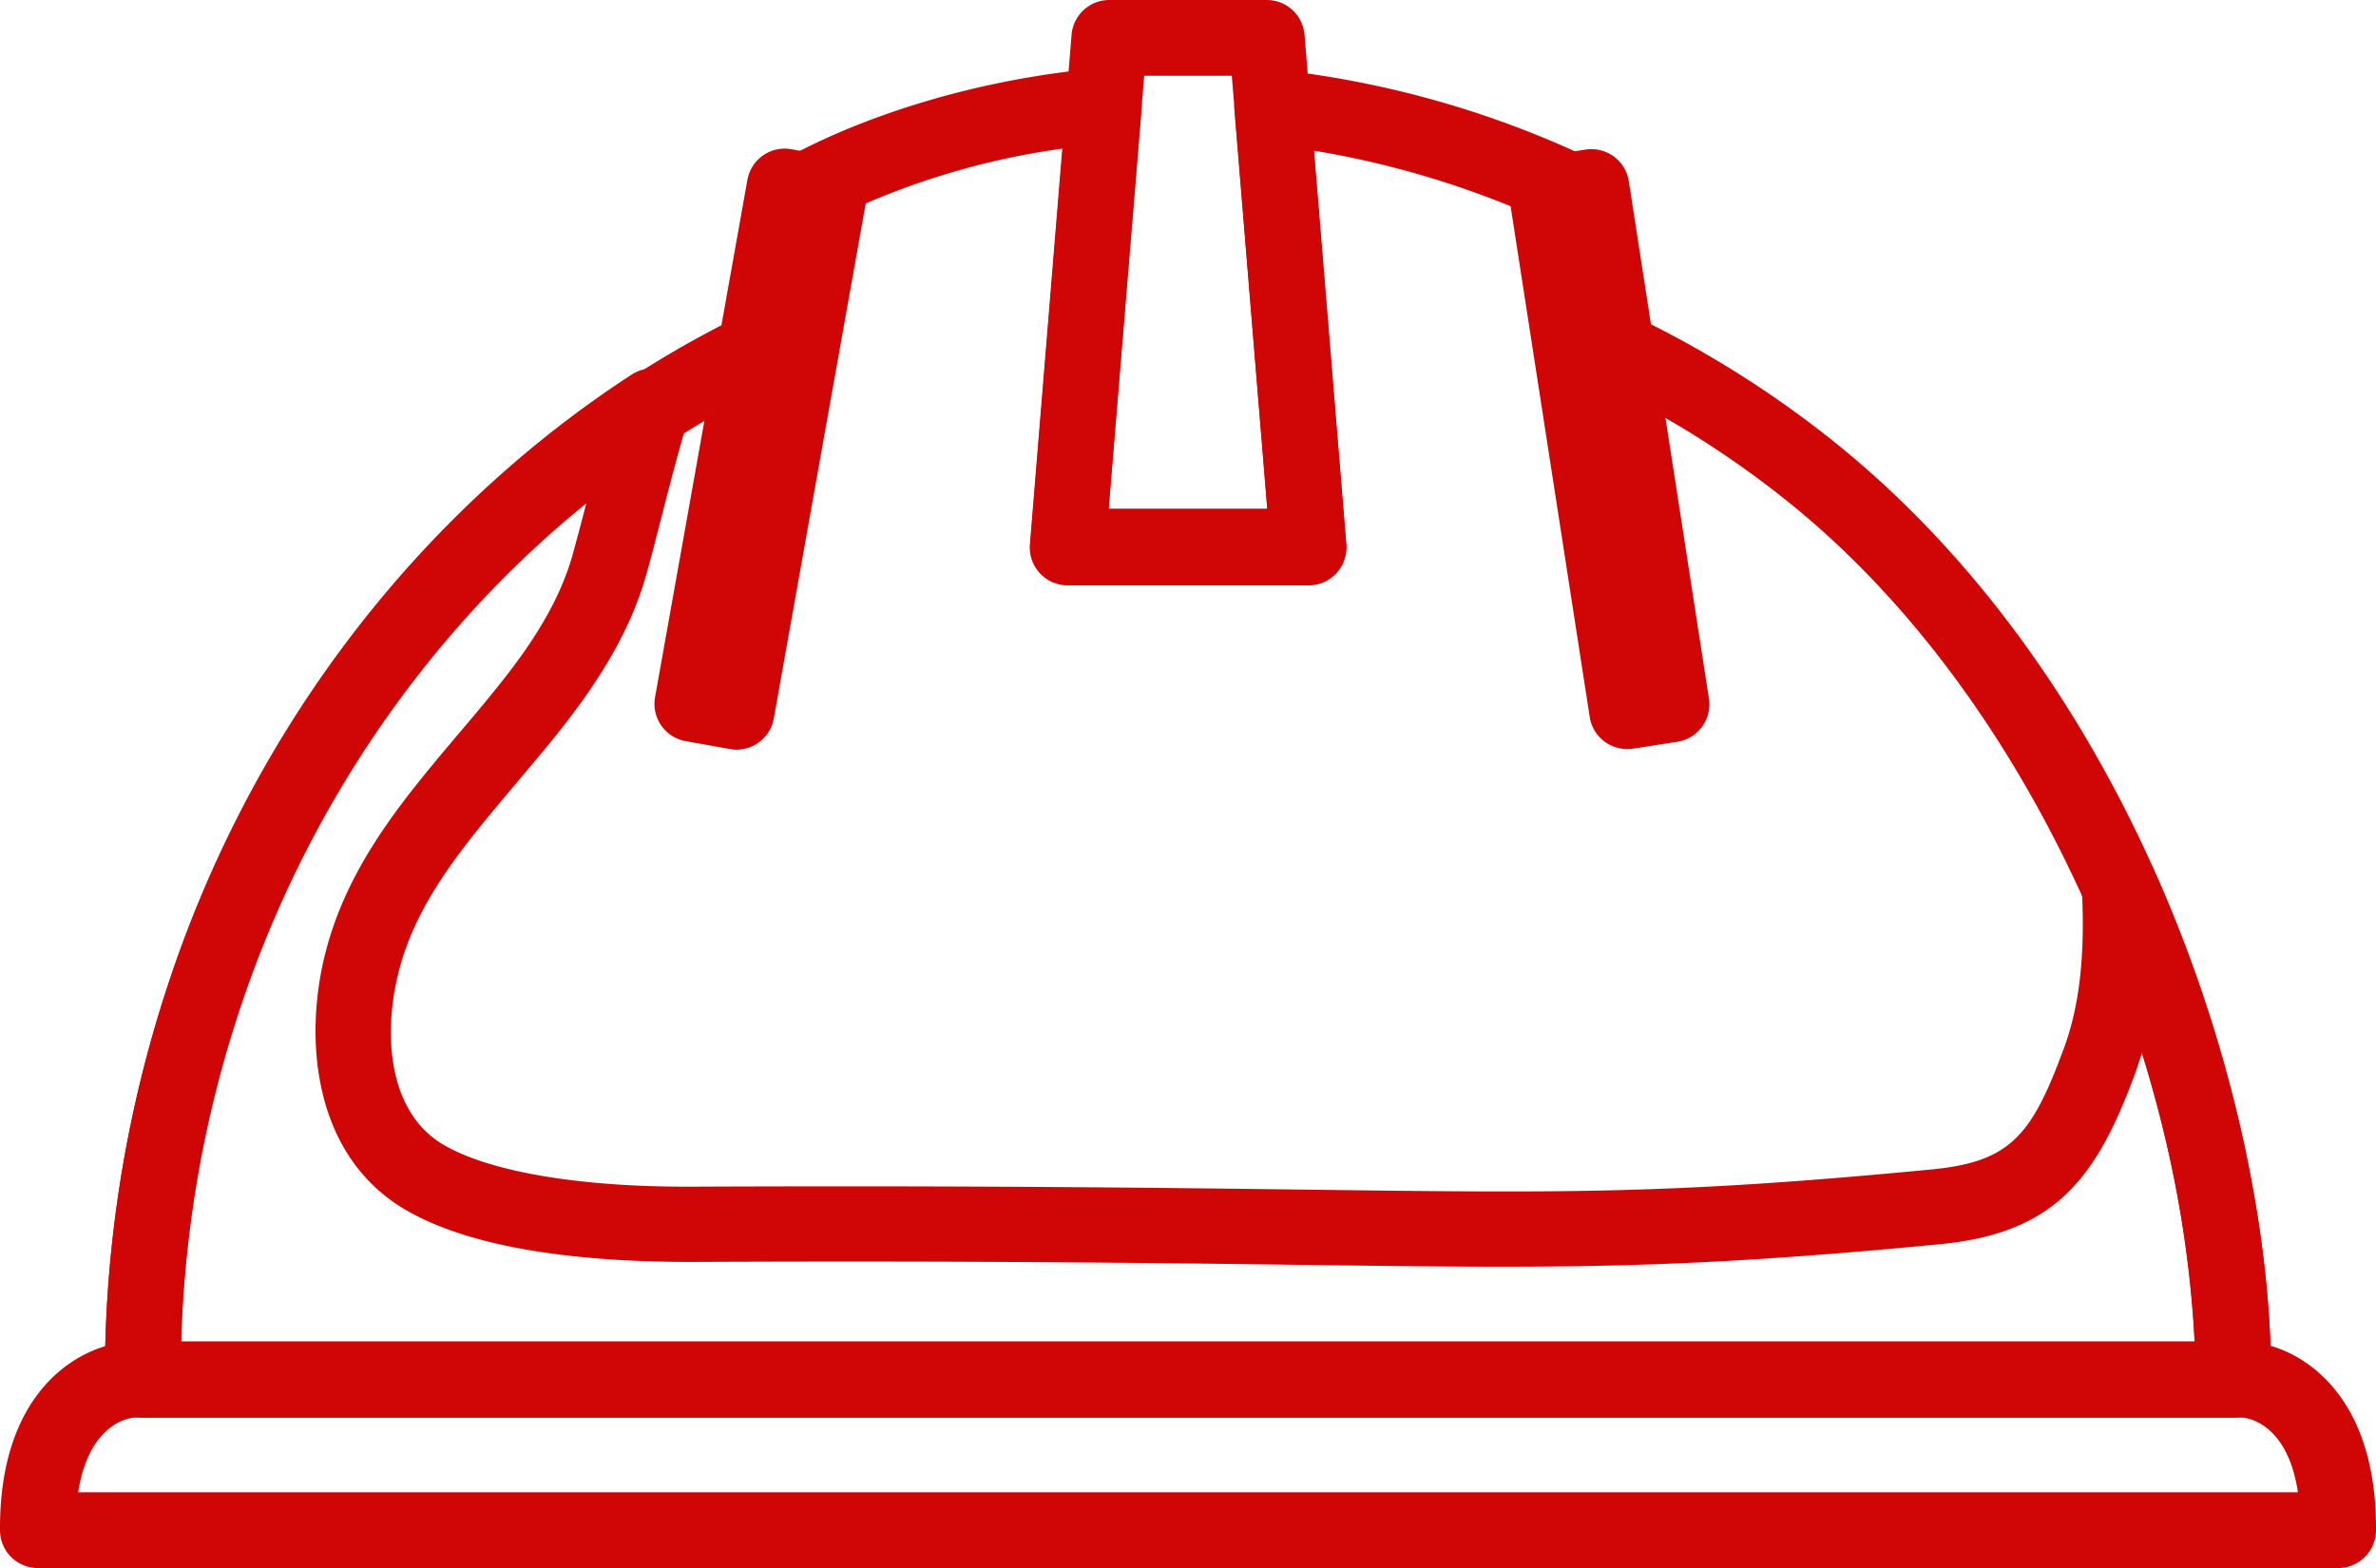 <svg id="Seguridad" xmlns="http://www.w3.org/2000/svg" width="258" height="170.282" viewBox="0 0 258 170.282">
  <path id="Path_988" data-name="Path 988" d="M139.253,63.57H113.114A4.113,4.113,0,0,1,109,59.128l4.525-55.354A4.113,4.113,0,0,1,117.638,0h17.07a4.113,4.113,0,0,1,4.113,3.774l4.545,55.354a4.113,4.113,0,0,1-4.113,4.442Zm-21.718-8.226H134.79L130.924,8.226h-9.512Z" transform="translate(2.832 0)" fill="#d00606"/>
  <path id="Path_989" data-name="Path 989" d="M242.2,153.708H15.174a4.1,4.1,0,0,1-4.1-4.1,135.494,135.494,0,0,1,7.49-44.67c11.02-31.569,33.615-57.413,62.212-71.192l2.463-14a4.1,4.1,0,0,1,1.95-2.811c.544-.328,13.555-7.92,34-9.747a4.1,4.1,0,0,1,4.453,4.422l-3.571,43.429H137.29l-3.561-43.275a4.1,4.1,0,0,1,1.221-3.263,4.043,4.043,0,0,1,3.284-1.149,106.4,106.4,0,0,1,33.574,9.388,4.1,4.1,0,0,1,2.329,3.078l2.155,13.9A112.874,112.874,0,0,1,199.461,48.27C231.608,74.473,246.3,119.185,246.3,149.6A4.1,4.1,0,0,1,242.2,153.708ZM19.351,145.5h218.64c-1.252-29.137-16.253-68.5-43.7-90.849A104.3,104.3,0,0,0,170.9,40.288a4.1,4.1,0,0,1-2.381-3.078L166.38,23.329a99.149,99.149,0,0,0-24.041-7.171l3.509,42.649a4.1,4.1,0,0,1-4.1,4.432H115.66a4.1,4.1,0,0,1-4.1-4.432l3.52-42.875A82.033,82.033,0,0,0,91,23.114L88.437,37.272a4.1,4.1,0,0,1-2.329,3.016c-27.458,12.6-49.253,37.16-59.79,67.385A126.5,126.5,0,0,0,19.351,145.5Z" transform="translate(0.314 0.203)" fill="#d00606"/>
  <path id="Path_990" data-name="Path 990" d="M242.2,153.135H15.174a4.109,4.109,0,0,1-4.1-4.113,136.084,136.084,0,0,1,7.49-44.772C27.8,77.514,45.506,54.7,68.3,39.888a4.107,4.107,0,0,1,6.157,4.638c-1.026,3.455-1.97,7.054-2.863,10.54-.544,2.057-1.026,4.113-1.642,6.232C68.018,68.5,63.719,74.48,60.2,78.912c-1.488,1.872-3.078,3.712-4.566,5.5-5.52,6.55-10.774,12.7-12.693,20.494-1.59,6.345-1.262,15.024,4.915,18.643,5.028,2.941,14.807,4.586,26.832,4.545,30.68-.134,51.438.123,66.593.319,28.279.37,40.018.514,68.235-2.2,8.5-.843,10.8-3.692,14.293-13.183,1.693-4.607,2.309-10.129,1.929-17.378a4.1,4.1,0,0,1,7.85-1.892c8.075,18.088,12.713,38.253,12.713,55.3A4.109,4.109,0,0,1,242.2,153.135ZM19.351,144.909h218.64a127.87,127.87,0,0,0-5.715-31.374c-.236.782-.492,1.553-.759,2.3-4.186,11.311-8.619,17.317-21.22,18.51-28.679,2.766-41.352,2.6-69.118,2.242-15.125-.2-35.831-.463-66.46-.319-9.656,0-22.861-.9-31-5.666-10.107-5.923-11.02-18.653-8.732-27.764C37.4,93.2,43.495,86.008,49.354,79.056c1.467-1.728,2.986-3.517,4.392-5.285,3.078-3.815,6.711-8.926,8.209-14.643.513-1.882,1.026-3.753,1.488-5.635a119.08,119.08,0,0,0-37.206,53.472,127.044,127.044,0,0,0-6.885,37.944Z" transform="translate(0.314 0.776)" fill="#d00606"/>
  <path id="Path_991" data-name="Path 991" d="M172.513,80.9a4.113,4.113,0,0,1-4.062-3.486l-8.7-56.176a4.113,4.113,0,0,1,3.435-4.689l4.823-.751a4.113,4.113,0,0,1,4.689,3.435l8.7,56.187a4.113,4.113,0,0,1-3.435,4.689l-4.823.751a4.288,4.288,0,0,1-.627.041Z" transform="translate(4.169 0.446)" fill="#d00606"/>
  <path id="Path_992" data-name="Path 992" d="M78.165,80.967a3.517,3.517,0,0,1-.73-.072l-4.792-.854a4.113,4.113,0,0,1-3.321-4.771L79.348,19.093a4.113,4.113,0,0,1,4.771-3.332l4.792.864A4.113,4.113,0,0,1,92.243,21.4L82.217,77.573a4.113,4.113,0,0,1-4.052,3.393Z" transform="translate(1.808 0.444)" fill="#d00606"/>
  <path id="Path_993" data-name="Path 993" d="M253.894,166.6H4.105A4.109,4.109,0,0,1,0,162.483c-.092-15.764,9.237-20.278,14.194-20.463H243.949c4.9.185,14.142,4.71,14.05,20.463A4.109,4.109,0,0,1,253.894,166.6ZM8.487,158.37H249.522c-1.088-7.2-5.131-8-5.911-8.1H14.471c-.606.062-4.854.792-5.983,8.1ZM14.5,150.226ZM243.538,150.226Z" transform="translate(0.001 3.685)" fill="#d00606"/>
</svg>
